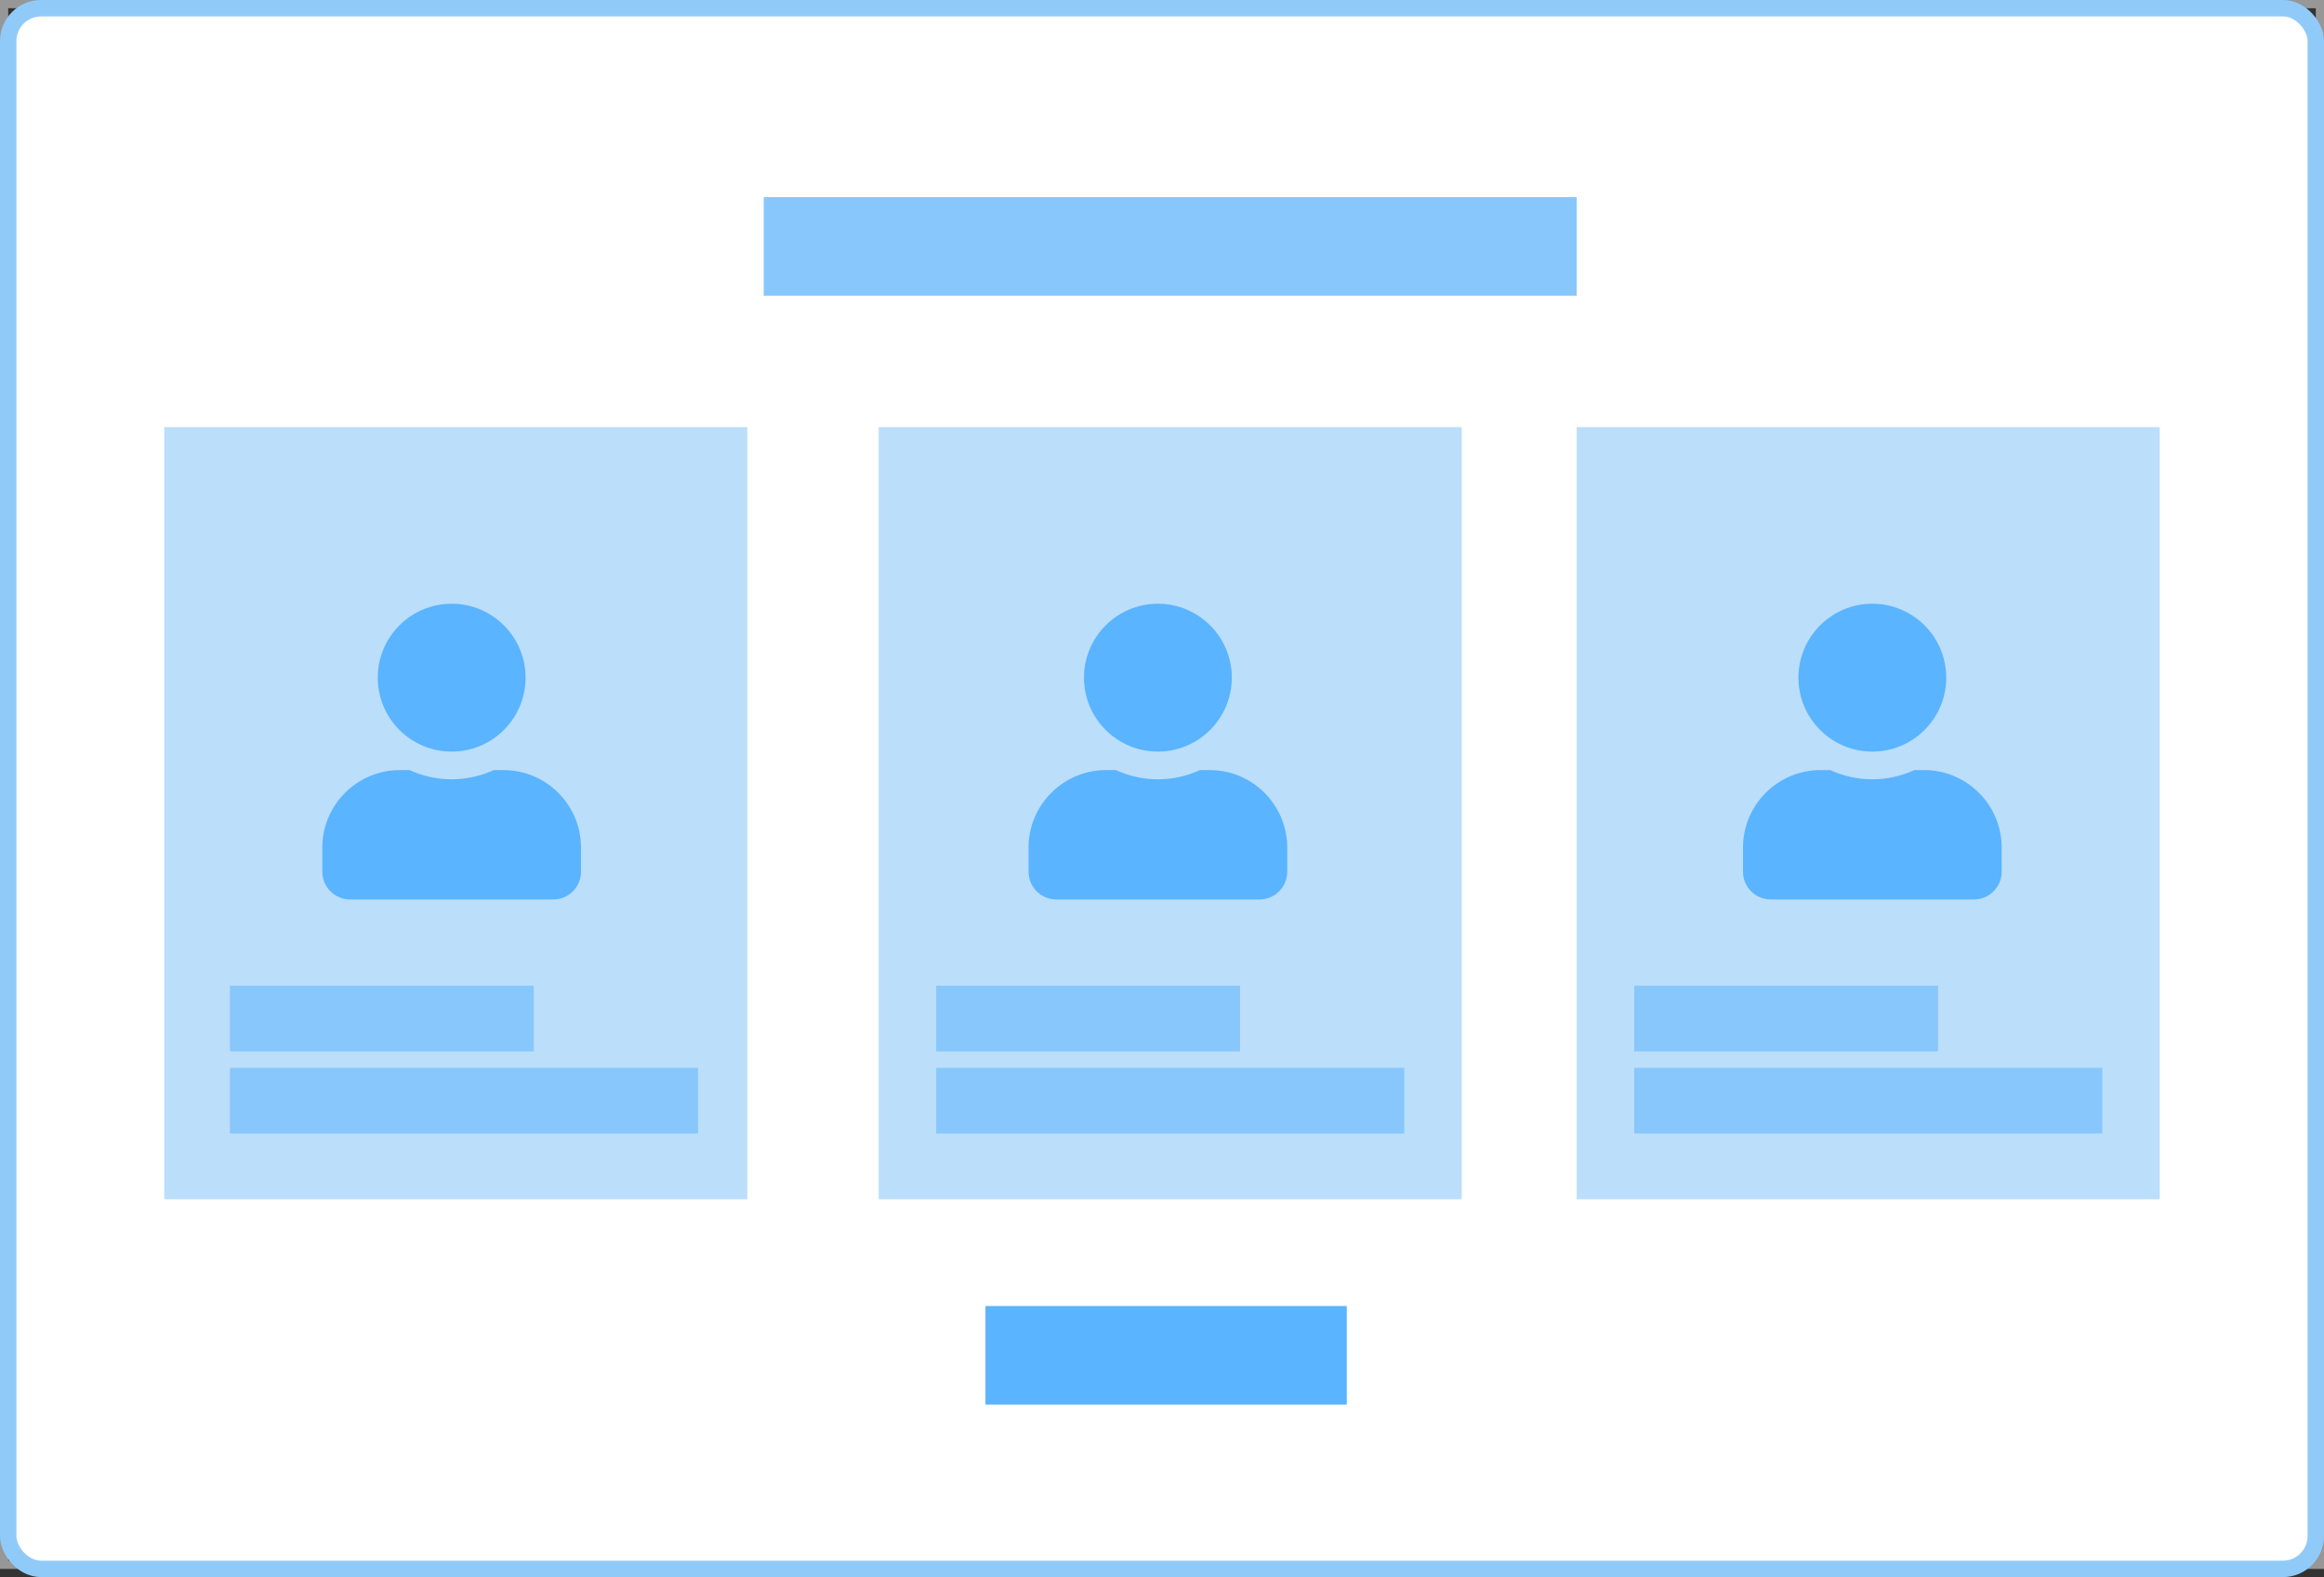 <?xml version="1.0" encoding="UTF-8"?>
<svg width="283px" height="192px" viewBox="0 0 283 192" version="1.1" xmlns="http://www.w3.org/2000/svg" xmlns:xlink="http://www.w3.org/1999/xlink">
    <rect x="0" y="0" width="283" height="192" fill="#333333" stroke="none"/>
    <title>Group 9</title>
    <g id="Page-1" stroke="none" stroke-width="1" fill="none" fill-rule="evenodd">
        <g id="Group-9" transform="translate(0.5, 0.5)">
            <rect id="Rectangle-Copy-31" stroke="#979797" x="0" y="0" width="282" height="190"></rect>
            <rect id="Rectangle-Copy-33" stroke="#90CAF9" stroke-width="2" fill="#FFFFFF" x="0.5" y="0.5" width="281" height="190" rx="4"></rect>
            <rect id="Rectangle-Copy-34" fill="#BBDEFB" fill-rule="nonzero" x="19.5" y="51.5" width="71" height="94"></rect>
            <rect id="Rectangle-Copy-35" fill="#BBDEFB" fill-rule="nonzero" x="106.5" y="51.5" width="71" height="94"></rect>
            <rect id="Rectangle-Copy-36" fill="#BBDEFB" fill-rule="nonzero" x="191.5" y="51.5" width="71" height="94"></rect>
            <rect id="Rectangle-Copy-54" fill="#88C7FB" fill-rule="nonzero" x="27.5" y="119.5" width="37" height="8"></rect>
            <rect id="Rectangle-Copy-54" fill="#88C7FB" fill-rule="nonzero" x="27.5" y="129.5" width="57" height="8"></rect>
            <rect id="Rectangle-Copy-54" fill="#88C7FB" fill-rule="nonzero" x="113.5" y="119.5" width="37" height="8"></rect>
            <rect id="Rectangle-Copy-54" fill="#88C7FB" fill-rule="nonzero" x="113.5" y="129.5" width="57" height="8"></rect>
            <rect id="Rectangle-Copy-54" fill="#88C7FB" fill-rule="nonzero" x="198.5" y="119.5" width="37" height="8"></rect>
            <rect id="Rectangle-Copy-54" fill="#88C7FB" fill-rule="nonzero" x="198.5" y="129.5" width="57" height="8"></rect>
            <rect id="Rectangle-Copy-32" fill="#88C7FB" fill-rule="nonzero" x="92.5" y="23.5" width="99" height="12"></rect>
            <rect id="Rectangle-Copy-55" fill="#5AB4FF" fill-rule="nonzero" x="119.5" y="158.5" width="44" height="12"></rect>
            <path d="M140.5,91 C145.471,91 149.5,86.971 149.5,82 C149.5,77.029 145.471,73 140.5,73 C135.529,73 131.5,77.029 131.5,82 C131.5,86.971 135.529,91 140.5,91 Z M152.875,109 C154.738,109 156.25,107.488 156.25,105.625 L156.25,102.7 C156.25,97.483 152.017,93.25 146.8,93.25 L145.626,93.25 C144.065,93.967 142.328,94.375 140.5,94.375 C138.672,94.375 136.942,93.967 135.374,93.25 L134.2,93.25 C128.983,93.25 124.75,97.483 124.75,102.7 L124.75,105.625 C124.75,107.488 126.262,109 128.125,109 L152.875,109 Z" id="" fill="#5AB4FF" fill-rule="nonzero"></path>
            <path d="M54.5,91 C59.471,91 63.5,86.971 63.5,82 C63.5,77.029 59.471,73 54.5,73 C49.529,73 45.5,77.029 45.5,82 C45.5,86.971 49.529,91 54.5,91 Z M66.875,109 C68.738,109 70.25,107.488 70.25,105.625 L70.25,102.7 C70.25,97.483 66.017,93.25 60.8,93.25 L59.626,93.25 C58.065,93.967 56.328,94.375 54.5,94.375 C52.672,94.375 50.942,93.967 49.374,93.25 L48.2,93.25 C42.983,93.25 38.75,97.483 38.75,102.7 L38.75,105.625 C38.75,107.488 40.262,109 42.125,109 L66.875,109 Z" id="" fill="#5AB4FF" fill-rule="nonzero"></path>
            <path d="M227.5,91 C232.471,91 236.5,86.971 236.5,82 C236.5,77.029 232.471,73 227.5,73 C222.529,73 218.5,77.029 218.5,82 C218.5,86.971 222.529,91 227.5,91 Z M239.875,109 C241.738,109 243.25,107.488 243.25,105.625 L243.25,102.7 C243.25,97.483 239.017,93.25 233.8,93.25 L232.626,93.25 C231.065,93.967 229.328,94.375 227.5,94.375 C225.672,94.375 223.942,93.967 222.374,93.25 L221.2,93.25 C215.983,93.25 211.75,97.483 211.75,102.7 L211.75,105.625 C211.75,107.488 213.262,109 215.125,109 L239.875,109 Z" id="" fill="#5AB4FF" fill-rule="nonzero"></path>
        </g>
    </g>
</svg>